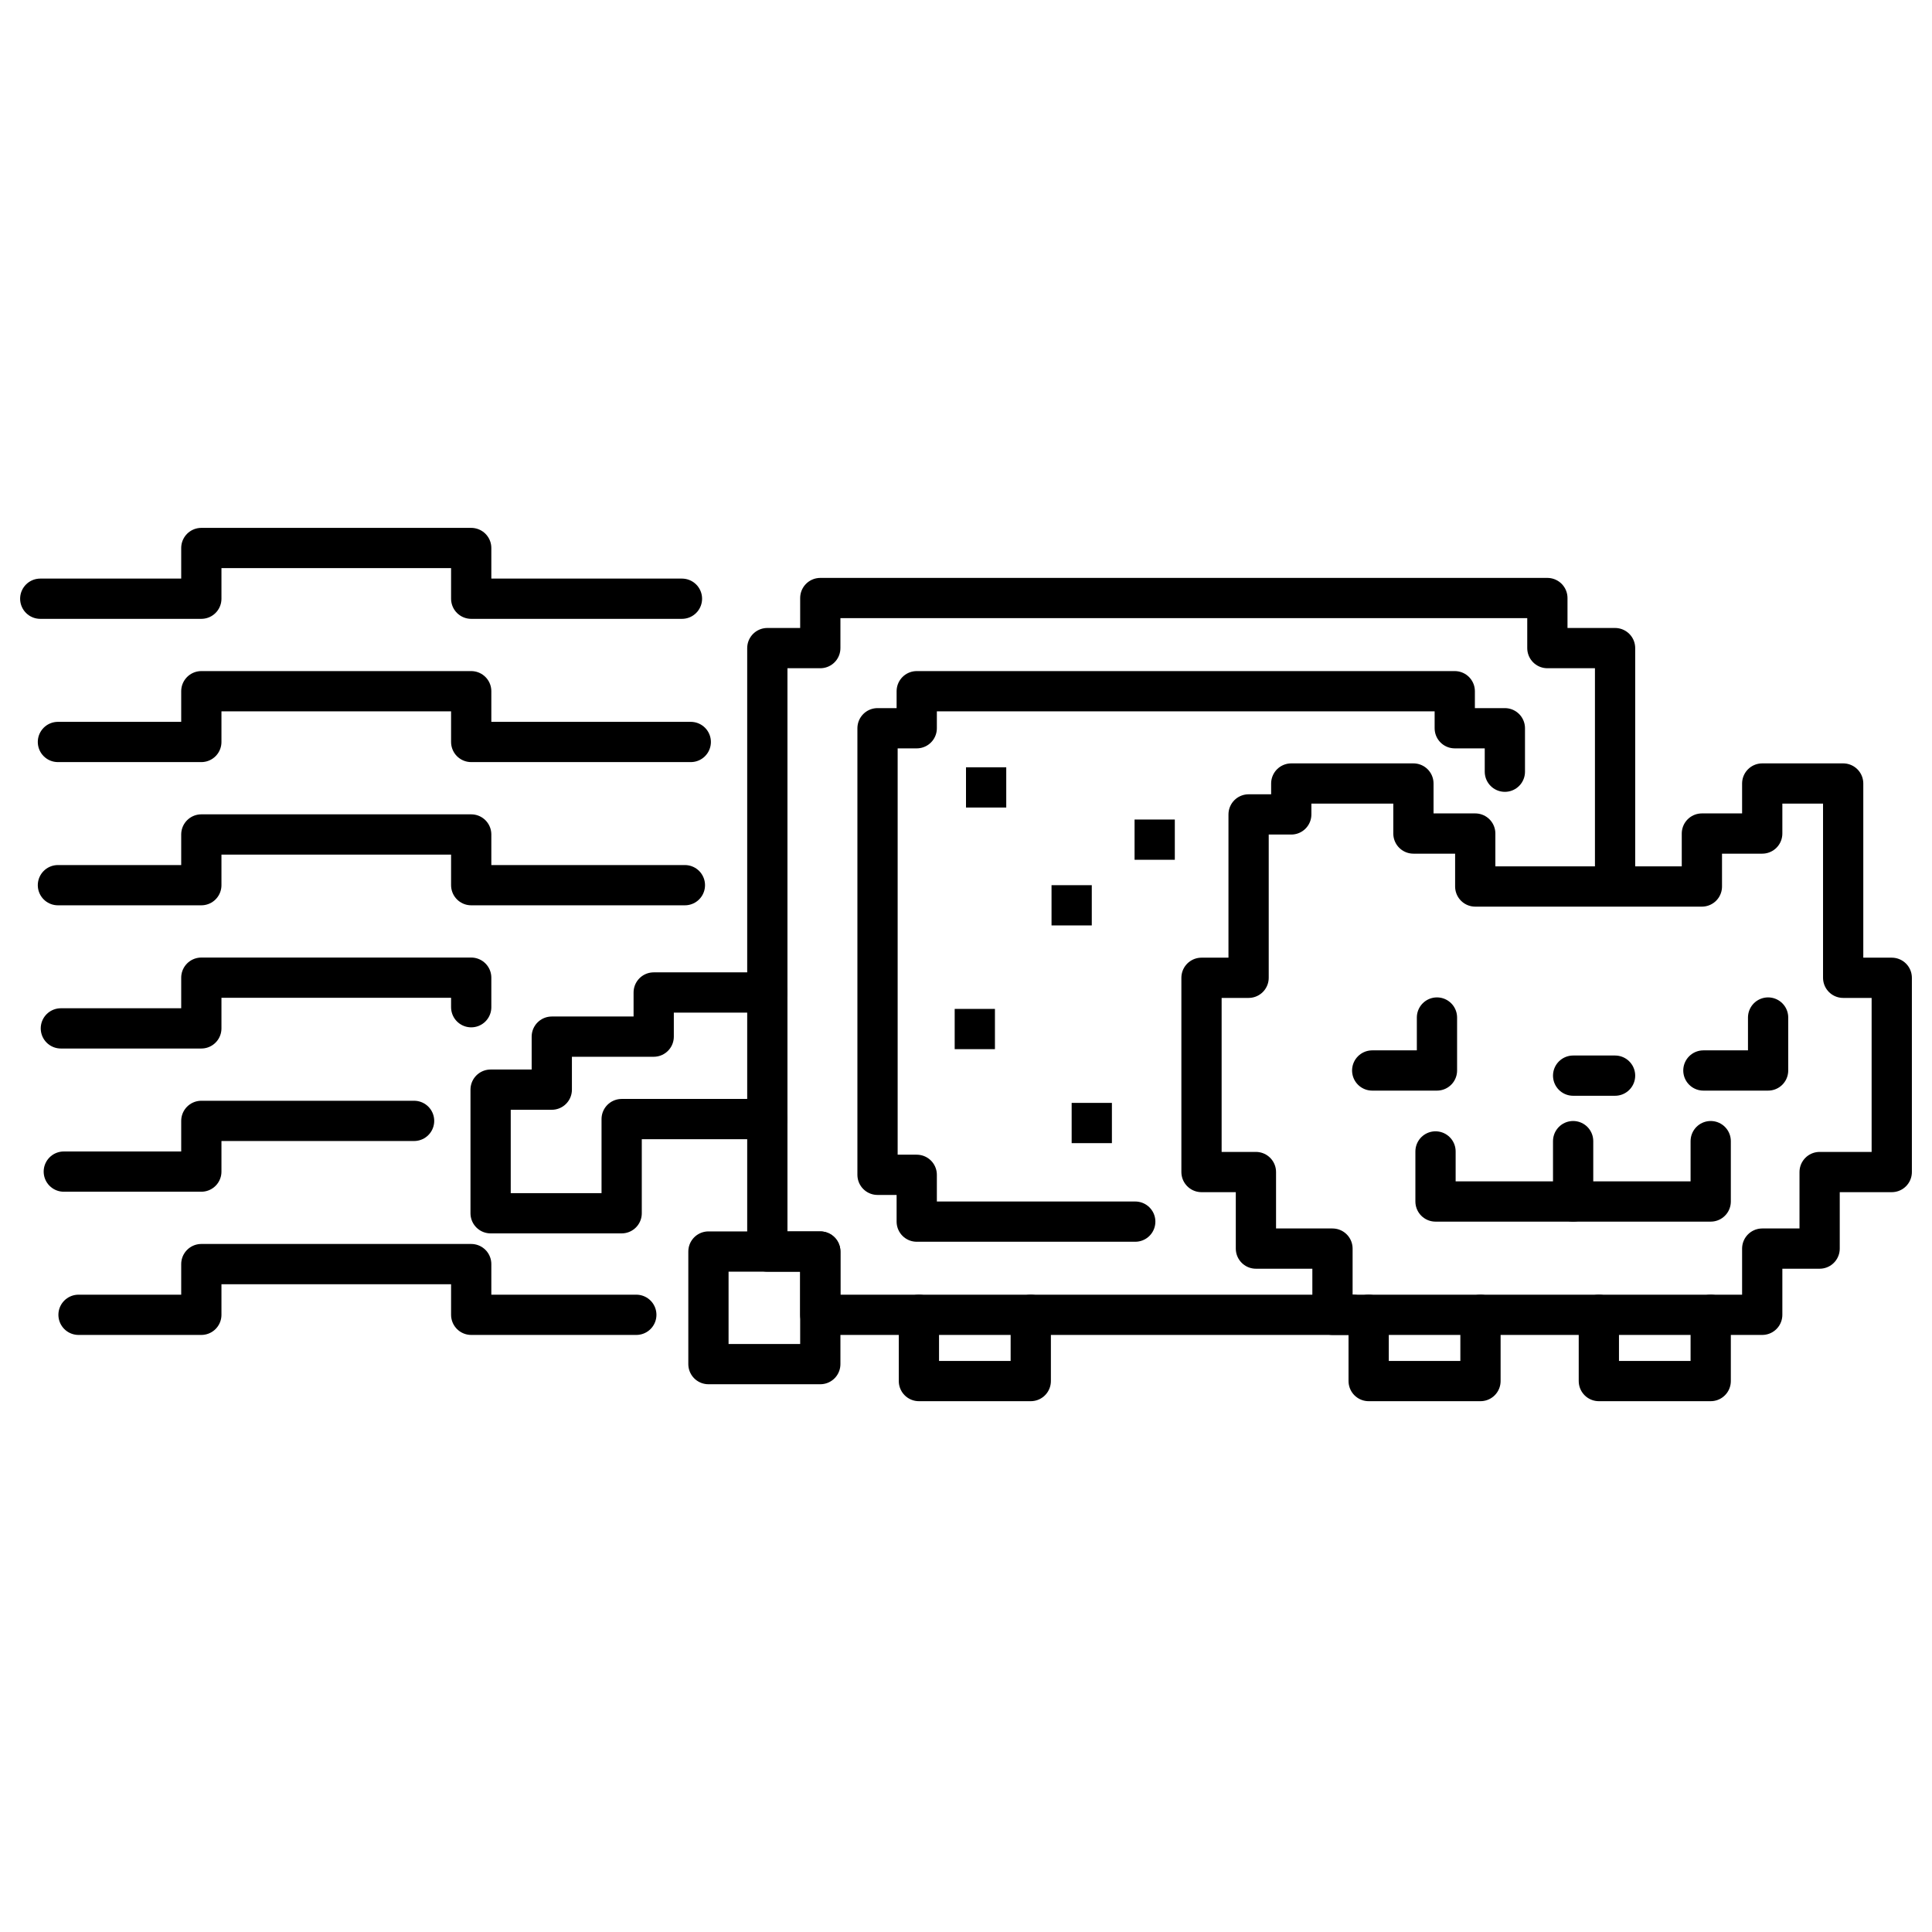 <svg xmlns="http://www.w3.org/2000/svg" fill="none" viewBox="0 0 48 48"><path stroke="#000" stroke-linecap="round" stroke-linejoin="round" d="M40.126 22V16.102H38.444V14.858H20.38V16.102H19.064V31.094H20.38V32.666H33.617"></path><path stroke="#000" stroke-linecap="round" stroke-linejoin="round" d="M37.388 19.173L37.388 18.093H36.143V17.173H22.776V18.093H21.802V29.188H22.776V30.351H28.205"></path><path stroke="#000" stroke-linecap="round" stroke-linejoin="round" d="M43.782 32.666H33.105V31.021H31.203V29.119H29.851V24.293H31.021V20.234H32.081V19.466H35.116V20.709H36.652V22.025H42.283V20.709H43.782V19.466H45.793V24.293H47V29.119H45.208V31.021H43.782V32.666Z"></path><path stroke="#000" stroke-linecap="round" stroke-linejoin="round" d="M35.665 28.607V29.851H42.502V28.351"></path><path stroke="#000" stroke-linecap="round" stroke-linejoin="round" d="M39.084 29.851V28.351"></path><path stroke="#000" stroke-linecap="round" stroke-linejoin="round" d="M34.004 32.666V34.312H36.782V32.666"></path><path stroke="#000" stroke-linecap="round" stroke-linejoin="round" d="M39.723 32.666V34.312H42.502V32.666"></path><path stroke="#000" stroke-linecap="round" stroke-linejoin="round" d="M22.83 32.666V34.312H25.609V32.666"></path><path stroke="#000" stroke-linecap="round" stroke-linejoin="round" d="M17.601 33.891V31.094H20.38V33.891H17.601Z"></path><path stroke="#000" stroke-linecap="round" stroke-linejoin="round" d="M34.092 26.596H35.701V25.28"></path><path stroke="#000" stroke-linecap="round" stroke-linejoin="round" d="M42.32 26.596H43.928V25.28"></path><path stroke="#000" stroke-linecap="round" stroke-linejoin="round" d="M39.084 26.724L40.126 26.724"></path><path stroke="#000" stroke-linecap="round" stroke-linejoin="round" d="M19.064 24.658H16.241V25.755H13.709V27.072H12.189V30.143H15.445V27.803H19.064"></path><path stroke="#000" stroke-linecap="round" stroke-linejoin="round" d="M16.943 14.875H11.707V13.615H5.002V14.875H1"></path><path stroke="#000" stroke-linecap="round" stroke-linejoin="round" d="M17.162 18.434H11.707V17.173H5.002V18.434H1.439"></path><path stroke="#000" stroke-linecap="round" stroke-linejoin="round" d="M17.016 21.992H11.707V20.732H5.002V21.992H1.439"></path><path stroke="#000" stroke-linecap="round" stroke-linejoin="round" d="M11.707 25.024V24.29H5.002V25.55H1.512"></path><path stroke="#000" stroke-linecap="round" stroke-linejoin="round" d="M10.288 27.848H5.002V29.108H1.585"></path><path stroke="#000" stroke-linecap="round" stroke-linejoin="round" d="M15.809 32.666H11.707V31.406H5.002V32.666H1.951"></path><path fill="#000" d="M24 19.063H25V20.063H24z"></path><path fill="#000" d="M23.719 25.066H24.719V26.066H23.719z"></path><path fill="#000" d="M26.125 21.992H27.125V22.992H26.125z"></path><path fill="#000" d="M26.625 27.401H27.625V28.401H26.625z"></path><path fill="#000" d="M28.188 20.361H29.188V21.361H28.188z"></path></svg>